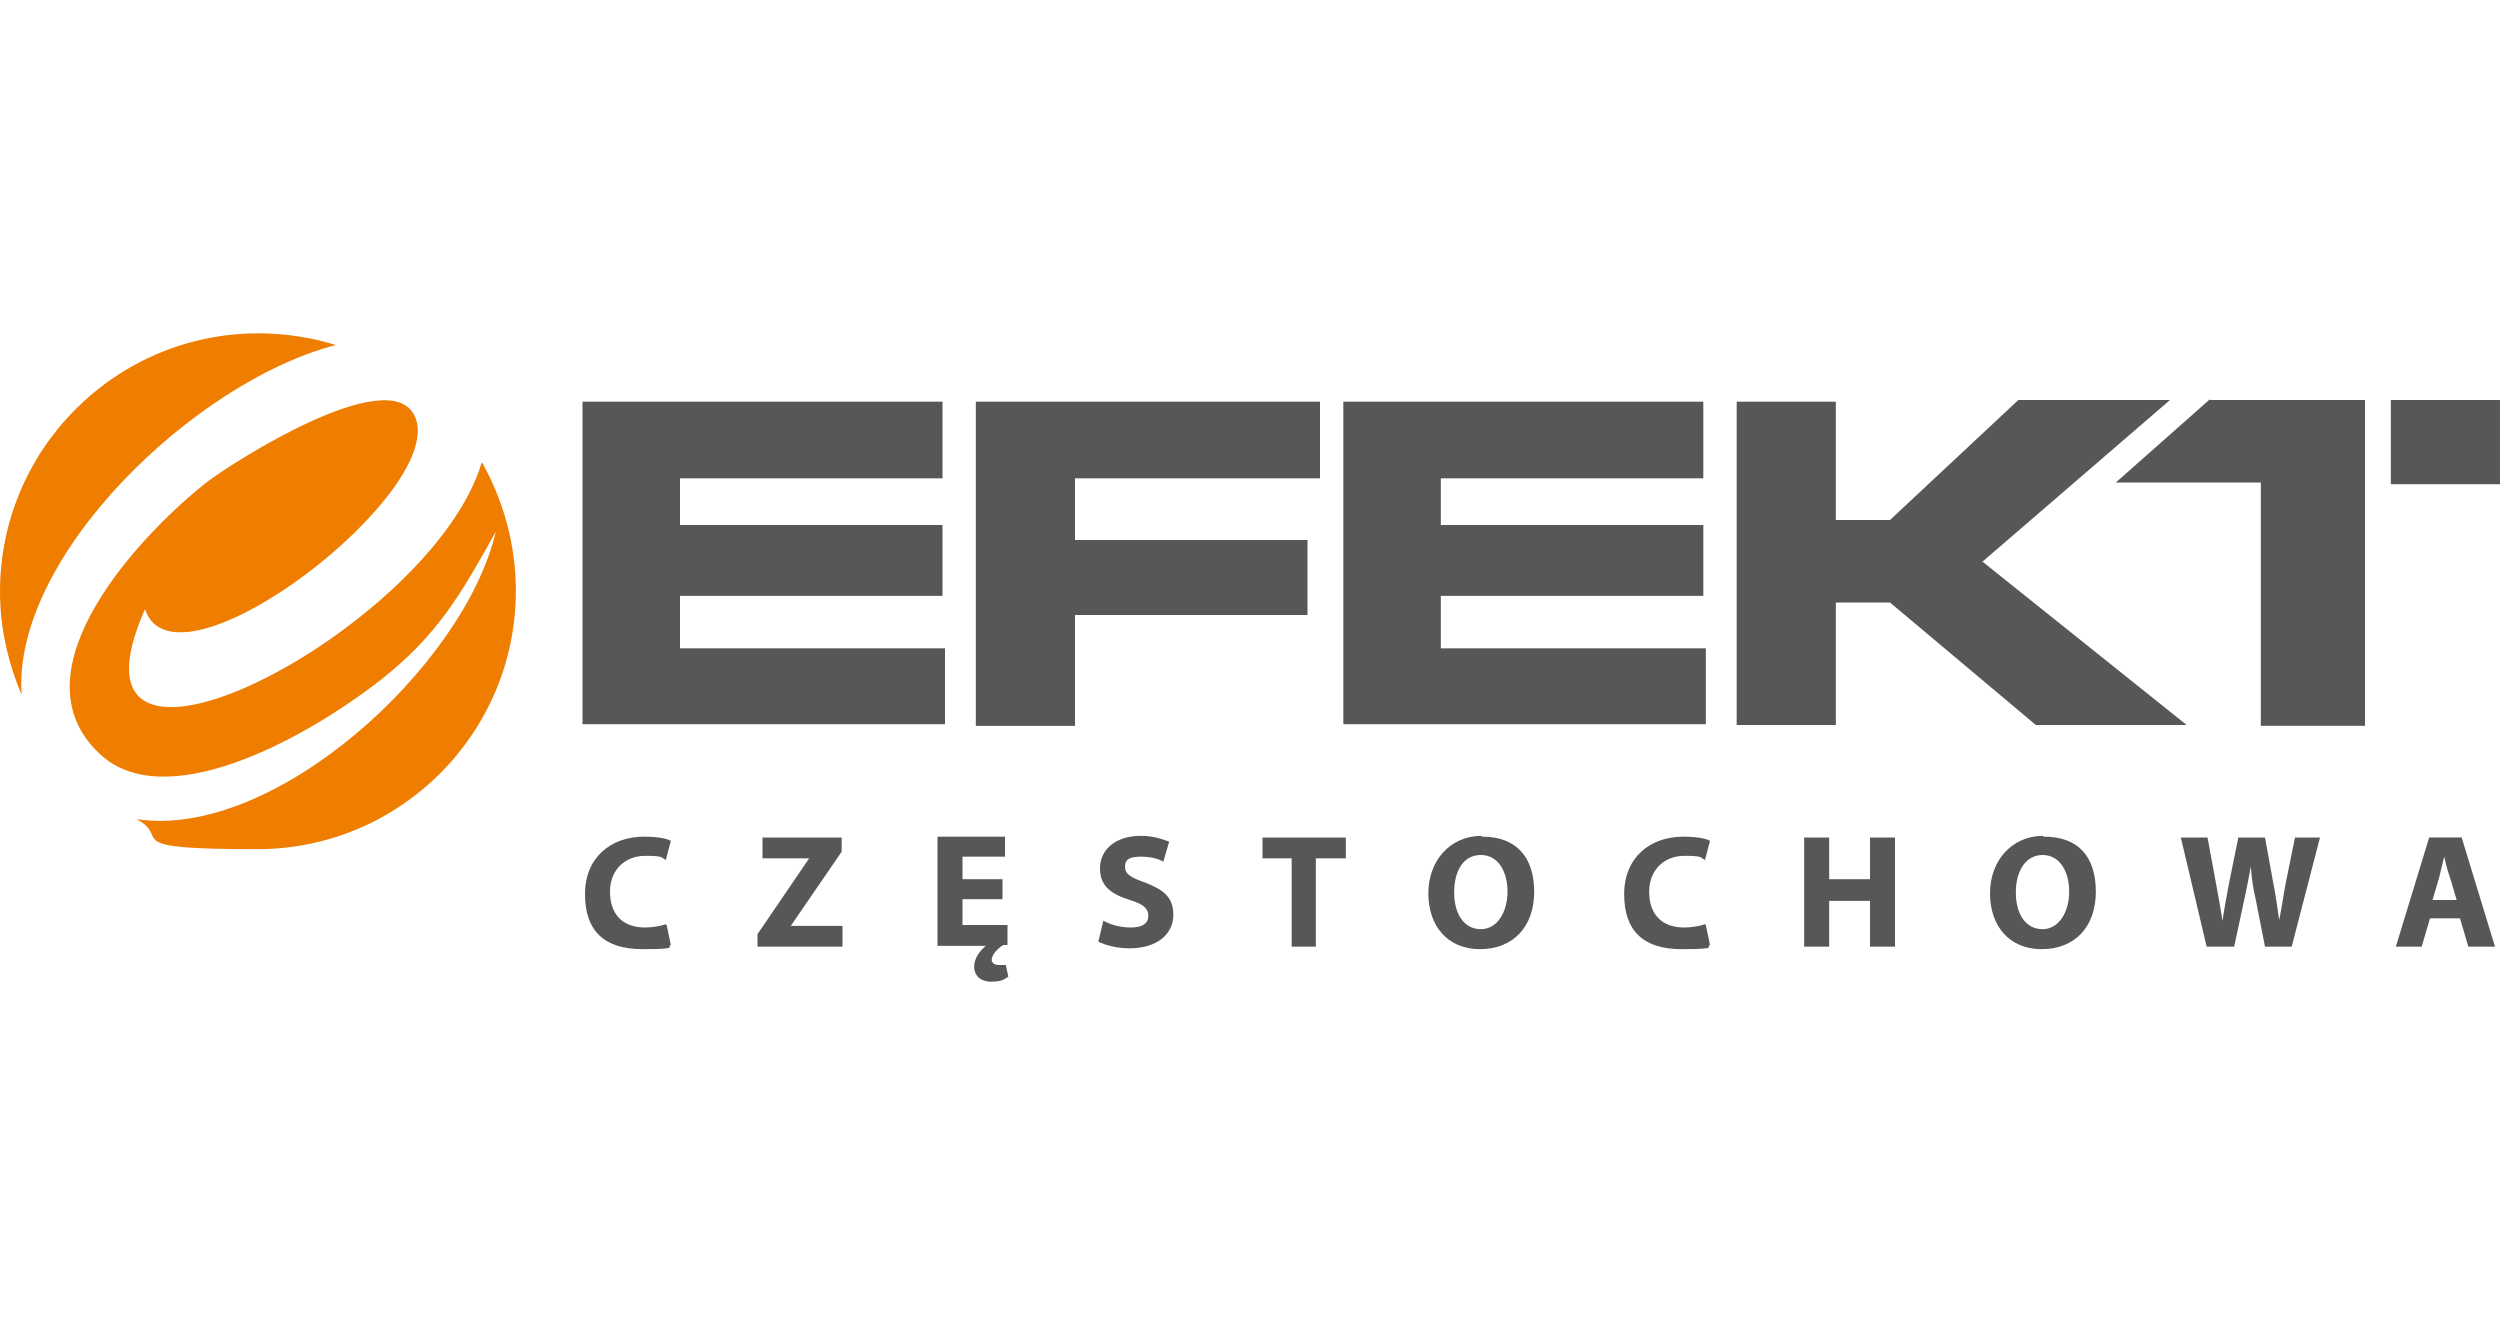 <?xml version="1.0" encoding="UTF-8"?>
<svg xmlns="http://www.w3.org/2000/svg" version="1.1" viewBox="0 0 300 160">
  <defs>
    <style>
      .cls-1 {
        fill: #575756;
      }

      .cls-2 {
        fill: #ee7d00;
        fill-rule: evenodd;
      }
    </style>
  </defs>
  <!-- Generator: Adobe Illustrator 28.6.0, SVG Export Plug-In . SVG Version: 1.2.0 Build 709)  -->
  <g>
    <g id="Warstwa_1">
      <g id="Warstwa_1-2" data-name="Warstwa_1">
        <path class="cls-2" d="M57.9,55.6c2.5,4.5,4,9.7,4,15.3,0,17.1-13.9,31-31,31s-10.2-1.3-14.5-3.6c16.5,2.5,39.3-18.3,43.1-34.5-4.2,7.5-6.9,12.3-13.7,17.7-9.6,7.5-26.2,16.3-33.9,8.9-10.6-10,5.3-26.6,13-32.6,3-2.3,21.6-14.2,24.8-8,4.6,8.8-28.6,34.5-32.3,23.3-11.8,26.6,34.5,2.5,40.4-17.6M31,40c3.2,0,6.4.5,9.3,1.4C23.3,45.8,1.4,66.9,2.6,83.4c-1.6-3.8-2.6-8-2.6-12.4,0-17.1,13.9-31,31-31Z"/>
        <path class="cls-1" d="M286.9,48h13.1v10.1h-13.1v-10.1ZM69.9,48.2h43.2v9.2h-31.5v5.6h31.5v8.5h-31.5v6.3h31.8v9.1h-43.5v-38.8h0ZM117.2,48.2h41.2v9.2h-29.4v7.4h27.9v9h-27.9v13.3h-11.9v-38.9h0ZM161.2,48.2h43.2v9.2h-31.5v5.6h31.5v8.5h-31.5v6.3h31.8v9.1h-43.5v-38.8h0ZM208.4,48.2h11.9v14.2h6.5l15.4-14.4h18.2l-22.5,19.4,24.5,19.6h-18.1l-17.5-14.7h-6.5v14.7h-11.9v-38.8ZM265.2,48h18.6v39.1h-12.5v-29.2h-17.4l11.3-10h0Z"/>
        <path class="cls-1" d="M291.9,108l.8-2.7c.2-.8.4-1.7.6-2.5h0c.2.8.4,1.7.7,2.5l.8,2.7h-3,.1ZM295.2,110.2l1,3.4h3.2l-4-13.1h-3.9l-4,13.1h3.1l1-3.4h3.7-.1ZM268.1,113.6l1.2-5.6c.3-1.3.5-2.5.8-4h0c.1,1.5.3,2.7.6,4l1.1,5.6h3.2l3.4-13.1h-3l-1.1,5.4c-.3,1.6-.5,3.1-.8,4.5h0c-.2-1.4-.4-2.9-.7-4.4l-1-5.5h-3.2l-1.1,5.4c-.3,1.6-.6,3.2-.8,4.6h0c-.2-1.3-.5-3-.8-4.6l-1-5.4h-3.2l3.1,13.1h3.3ZM245.1,102.6c2.1,0,3.2,2,3.2,4.4s-1.2,4.5-3.2,4.5-3.2-1.8-3.2-4.4,1.2-4.5,3.2-4.5ZM245.2,100.3c-3.8,0-6.4,3-6.4,6.9s2.3,6.7,6.2,6.7,6.5-2.6,6.5-6.9-2.2-6.6-6.2-6.6h-.1ZM216.5,100.5v13.1h3v-5.5h4.9v5.5h3v-13.1h-3v5h-4.9v-5h-3ZM204.6,110.9c-.5.2-1.6.4-2.5.4-2.7,0-4.2-1.6-4.2-4.3s1.9-4.3,4.2-4.3,1.9.2,2.5.5l.6-2.3c-.5-.3-1.7-.5-3.2-.5-4,0-7.1,2.5-7.1,6.9s2.3,6.6,6.9,6.6,2.8-.3,3.4-.5l-.5-2.4h0ZM177.7,102.6c2.1,0,3.2,2,3.2,4.4s-1.2,4.5-3.2,4.5-3.2-1.8-3.2-4.4,1.1-4.5,3.2-4.5ZM177.8,100.3c-3.8,0-6.4,3-6.4,6.9s2.3,6.7,6.2,6.7,6.5-2.6,6.5-6.9-2.3-6.6-6.2-6.6h-.1ZM154.9,113.6h3v-10.6h3.6v-2.5h-10v2.5h3.5v10.6h-.1ZM131.8,113c.8.4,2.2.8,3.7.8,3.6,0,5.3-1.9,5.3-4s-1.1-3-3.4-3.9c-1.7-.6-2.4-1-2.4-1.9s.6-1.2,1.9-1.2,2.2.3,2.7.6l.7-2.4c-.8-.3-1.9-.7-3.4-.7-3.1,0-4.9,1.7-4.9,3.9s1.4,3.1,3.6,3.8c1.6.5,2.2,1,2.2,1.9s-.7,1.4-2.1,1.4-2.5-.4-3.3-.8c0,0-.6,2.5-.6,2.5ZM120.6,115.8c-.3,0-.5,0-.8,0s-.8-.2-.8-.6c0-.6.7-1.4,1.4-1.8h.5v-2.4h-5.4v-3.1h4.8v-2.4h-4.8v-2.7h5.1v-2.4h-8.1v13.1h5.8c-.6.5-1.4,1.4-1.4,2.5s.8,1.8,2,1.8,1.5-.2,2.1-.6l-.3-1.4h0ZM90.9,113.6h10.2v-2.5h-6.2l6.1-8.9v-1.7h-9.5v2.5h5.6l-6.2,9.1v1.6h0ZM79.9,110.9c-.5.2-1.6.4-2.5.4-2.7,0-4.2-1.6-4.2-4.3s1.9-4.3,4.2-4.3,1.9.2,2.5.5l.6-2.3c-.5-.3-1.7-.5-3.2-.5-4,0-7.1,2.5-7.1,6.9s2.3,6.6,6.9,6.6,2.8-.3,3.4-.5l-.5-2.4h-.1Z"/>
      </g>
    </g>
  </g>
</svg>